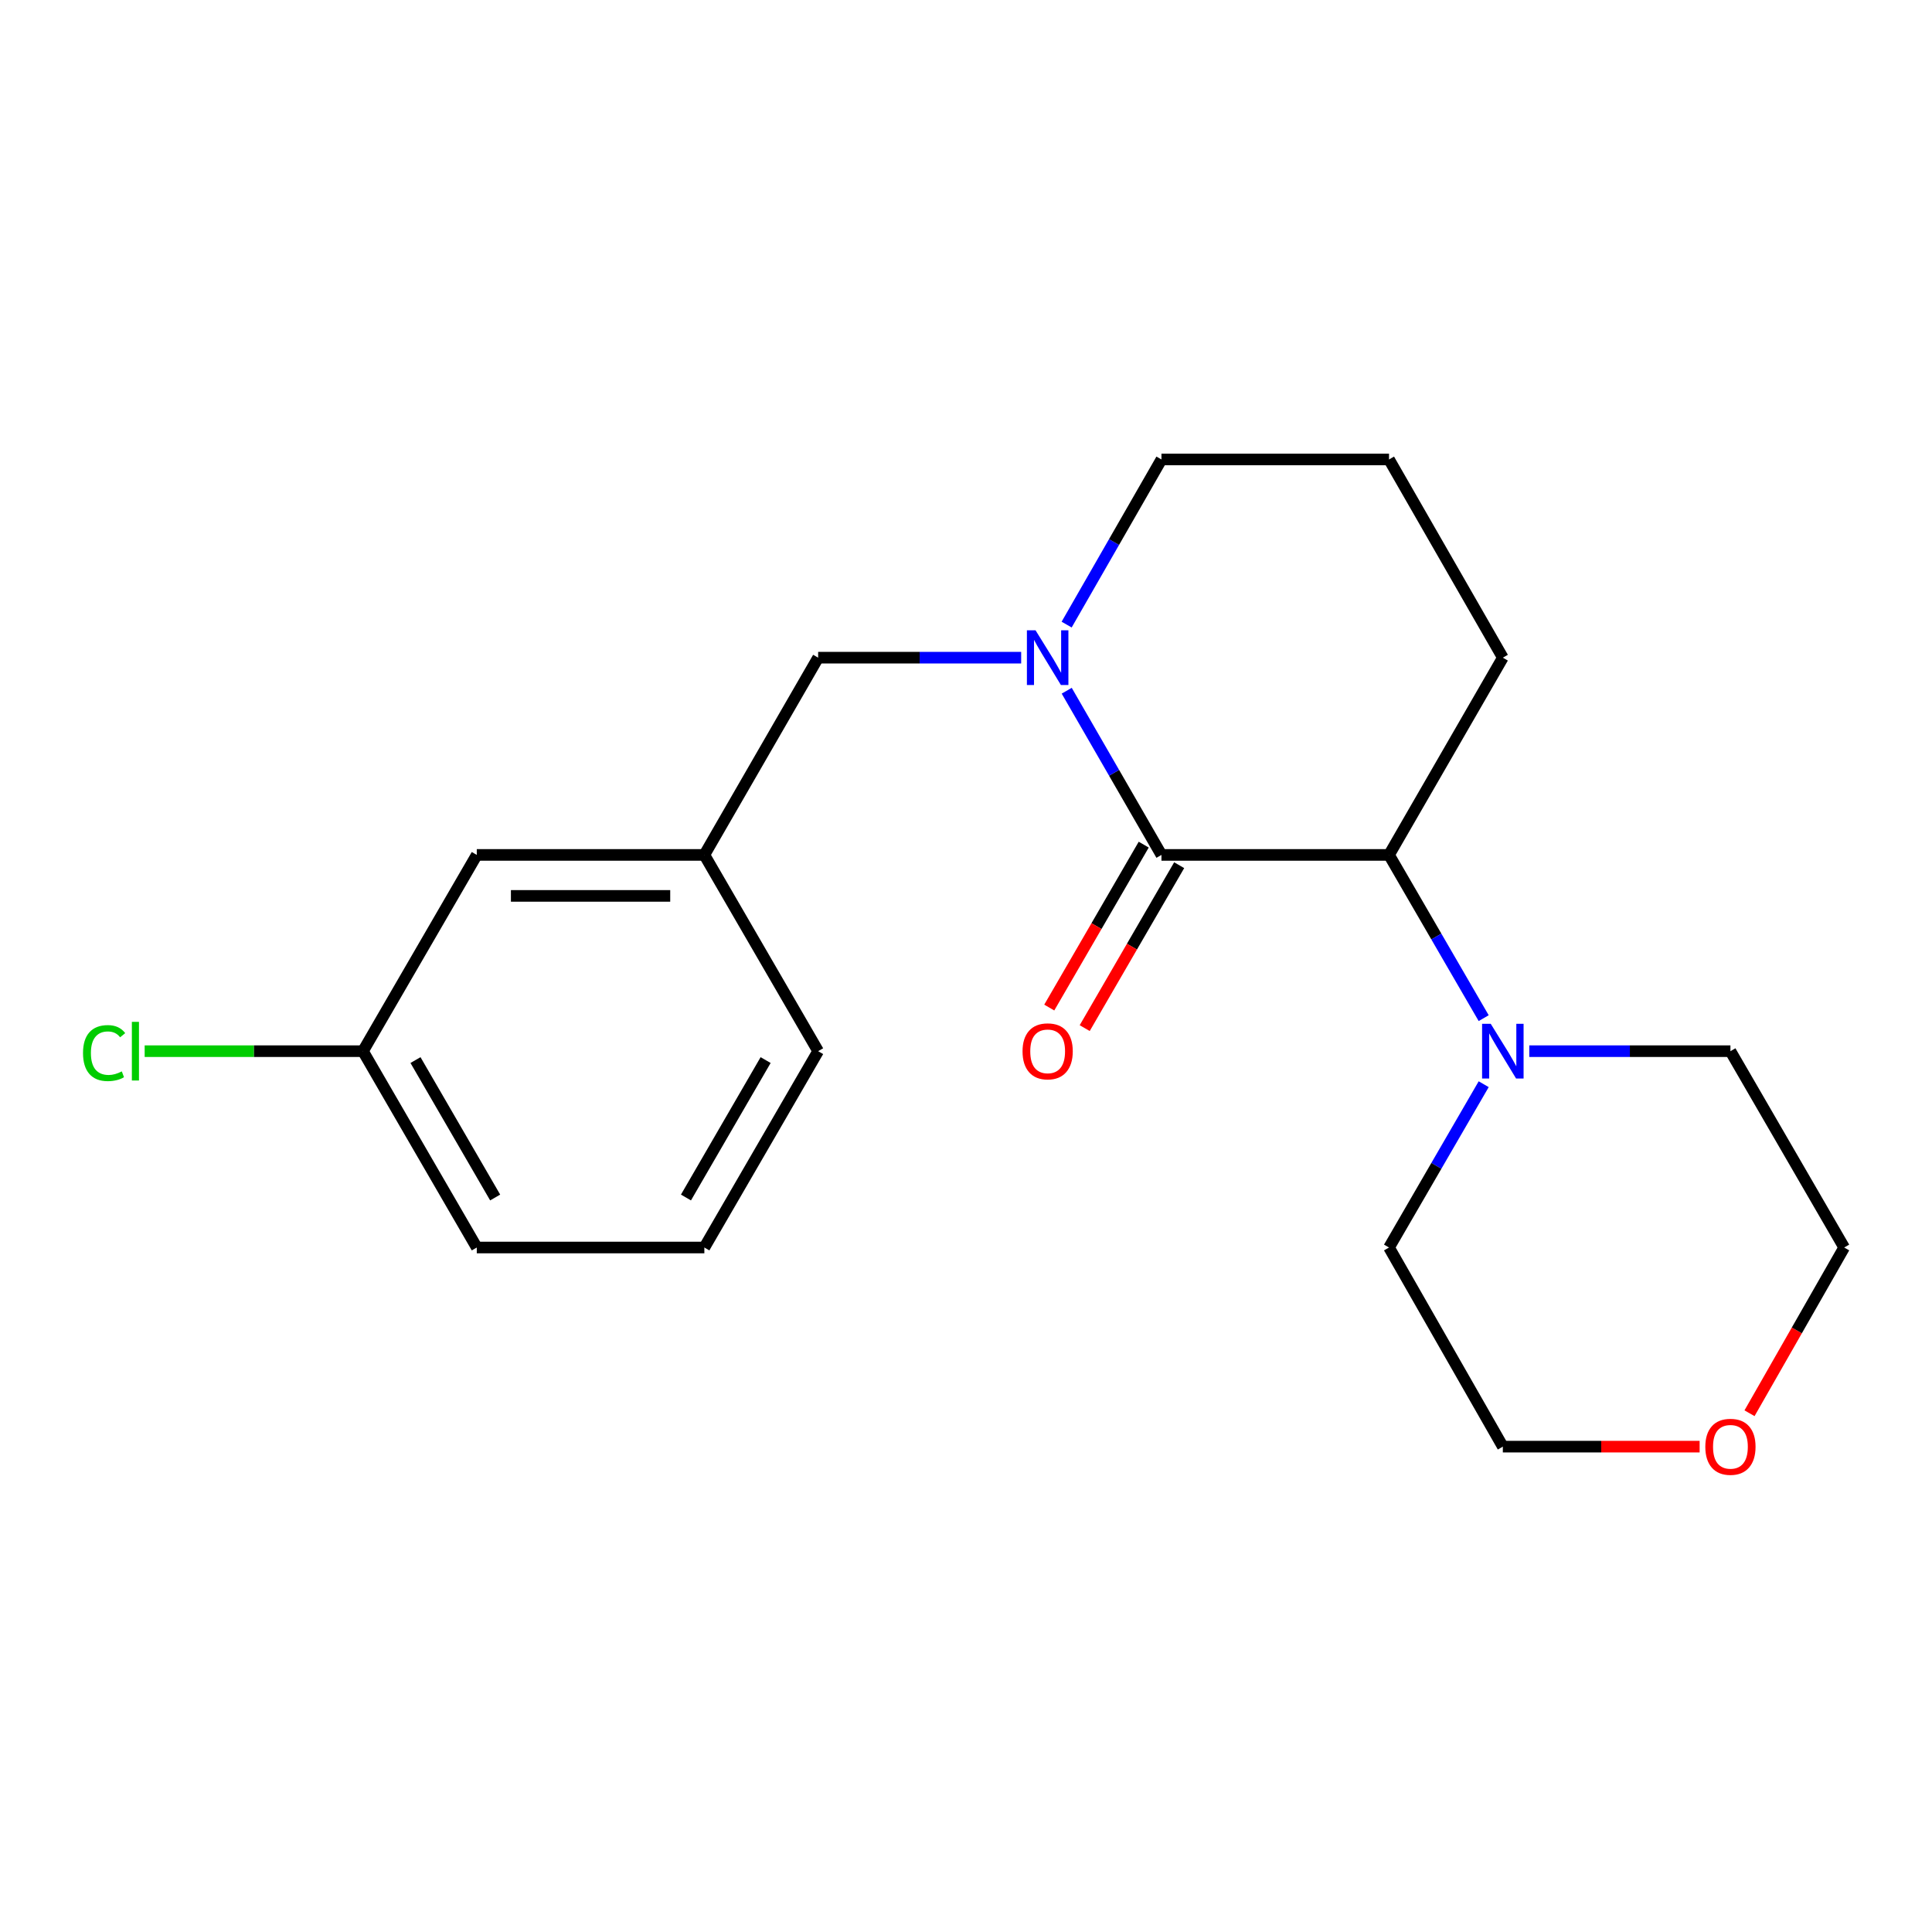 <?xml version='1.0' encoding='iso-8859-1'?>
<svg version='1.1' baseProfile='full'
              xmlns='http://www.w3.org/2000/svg'
                      xmlns:rdkit='http://www.rdkit.org/xml'
                      xmlns:xlink='http://www.w3.org/1999/xlink'
                  xml:space='preserve'
width='1000px' height='1000px' viewBox='0 0 1000 1000'>
<!-- END OF HEADER -->
<rect style='opacity:1.0;fill:#FFFFFF;stroke:none' width='1000' height='1000' x='0' y='0'> </rect>
<path class='bond-0' d='M 601.165,442.503 L 576.649,400.01' style='fill:none;fill-rule:evenodd;stroke:#000000;stroke-width:6px;stroke-linecap:butt;stroke-linejoin:miter;stroke-opacity:1' />
<path class='bond-0' d='M 576.649,400.01 L 552.133,357.517' style='fill:none;fill-rule:evenodd;stroke:#0000FF;stroke-width:6px;stroke-linecap:butt;stroke-linejoin:miter;stroke-opacity:1' />
<path class='bond-1' d='M 601.165,442.503 L 718.954,442.503' style='fill:none;fill-rule:evenodd;stroke:#000000;stroke-width:6px;stroke-linecap:butt;stroke-linejoin:miter;stroke-opacity:1' />
<path class='bond-4' d='M 591.989,437.183 L 567.541,479.348' style='fill:none;fill-rule:evenodd;stroke:#000000;stroke-width:6px;stroke-linecap:butt;stroke-linejoin:miter;stroke-opacity:1' />
<path class='bond-4' d='M 567.541,479.348 L 543.093,521.513' style='fill:none;fill-rule:evenodd;stroke:#FF0000;stroke-width:6px;stroke-linecap:butt;stroke-linejoin:miter;stroke-opacity:1' />
<path class='bond-4' d='M 610.34,447.823 L 585.892,489.988' style='fill:none;fill-rule:evenodd;stroke:#000000;stroke-width:6px;stroke-linecap:butt;stroke-linejoin:miter;stroke-opacity:1' />
<path class='bond-4' d='M 585.892,489.988 L 561.444,532.153' style='fill:none;fill-rule:evenodd;stroke:#FF0000;stroke-width:6px;stroke-linecap:butt;stroke-linejoin:miter;stroke-opacity:1' />
<path class='bond-3' d='M 528.554,340.411 L 476.013,340.411' style='fill:none;fill-rule:evenodd;stroke:#0000FF;stroke-width:6px;stroke-linecap:butt;stroke-linejoin:miter;stroke-opacity:1' />
<path class='bond-3' d='M 476.013,340.411 L 423.472,340.411' style='fill:none;fill-rule:evenodd;stroke:#000000;stroke-width:6px;stroke-linecap:butt;stroke-linejoin:miter;stroke-opacity:1' />
<path class='bond-7' d='M 552.091,323.293 L 576.628,280.552' style='fill:none;fill-rule:evenodd;stroke:#0000FF;stroke-width:6px;stroke-linecap:butt;stroke-linejoin:miter;stroke-opacity:1' />
<path class='bond-7' d='M 576.628,280.552 L 601.165,237.812' style='fill:none;fill-rule:evenodd;stroke:#000000;stroke-width:6px;stroke-linecap:butt;stroke-linejoin:miter;stroke-opacity:1' />
<path class='bond-2' d='M 718.954,442.503 L 743.453,484.748' style='fill:none;fill-rule:evenodd;stroke:#000000;stroke-width:6px;stroke-linecap:butt;stroke-linejoin:miter;stroke-opacity:1' />
<path class='bond-2' d='M 743.453,484.748 L 767.952,526.993' style='fill:none;fill-rule:evenodd;stroke:#0000FF;stroke-width:6px;stroke-linecap:butt;stroke-linejoin:miter;stroke-opacity:1' />
<path class='bond-13' d='M 718.954,442.503 L 777.867,340.411' style='fill:none;fill-rule:evenodd;stroke:#000000;stroke-width:6px;stroke-linecap:butt;stroke-linejoin:miter;stroke-opacity:1' />
<path class='bond-11' d='M 791.552,544.088 L 843.61,544.088' style='fill:none;fill-rule:evenodd;stroke:#0000FF;stroke-width:6px;stroke-linecap:butt;stroke-linejoin:miter;stroke-opacity:1' />
<path class='bond-11' d='M 843.61,544.088 L 895.668,544.088' style='fill:none;fill-rule:evenodd;stroke:#000000;stroke-width:6px;stroke-linecap:butt;stroke-linejoin:miter;stroke-opacity:1' />
<path class='bond-12' d='M 767.955,561.185 L 743.455,603.447' style='fill:none;fill-rule:evenodd;stroke:#0000FF;stroke-width:6px;stroke-linecap:butt;stroke-linejoin:miter;stroke-opacity:1' />
<path class='bond-12' d='M 743.455,603.447 L 718.954,645.709' style='fill:none;fill-rule:evenodd;stroke:#000000;stroke-width:6px;stroke-linecap:butt;stroke-linejoin:miter;stroke-opacity:1' />
<path class='bond-5' d='M 423.472,340.411 L 364.572,442.503' style='fill:none;fill-rule:evenodd;stroke:#000000;stroke-width:6px;stroke-linecap:butt;stroke-linejoin:miter;stroke-opacity:1' />
<path class='bond-8' d='M 364.572,442.503 L 246.782,442.503' style='fill:none;fill-rule:evenodd;stroke:#000000;stroke-width:6px;stroke-linecap:butt;stroke-linejoin:miter;stroke-opacity:1' />
<path class='bond-8' d='M 346.903,463.716 L 264.45,463.716' style='fill:none;fill-rule:evenodd;stroke:#000000;stroke-width:6px;stroke-linecap:butt;stroke-linejoin:miter;stroke-opacity:1' />
<path class='bond-18' d='M 364.572,442.503 L 423.472,544.088' style='fill:none;fill-rule:evenodd;stroke:#000000;stroke-width:6px;stroke-linecap:butt;stroke-linejoin:miter;stroke-opacity:1' />
<path class='bond-6' d='M 879.723,748.78 L 828.795,748.78' style='fill:none;fill-rule:evenodd;stroke:#FF0000;stroke-width:6px;stroke-linecap:butt;stroke-linejoin:miter;stroke-opacity:1' />
<path class='bond-6' d='M 828.795,748.78 L 777.867,748.78' style='fill:none;fill-rule:evenodd;stroke:#000000;stroke-width:6px;stroke-linecap:butt;stroke-linejoin:miter;stroke-opacity:1' />
<path class='bond-21' d='M 905.543,731.492 L 930.044,688.601' style='fill:none;fill-rule:evenodd;stroke:#FF0000;stroke-width:6px;stroke-linecap:butt;stroke-linejoin:miter;stroke-opacity:1' />
<path class='bond-21' d='M 930.044,688.601 L 954.545,645.709' style='fill:none;fill-rule:evenodd;stroke:#000000;stroke-width:6px;stroke-linecap:butt;stroke-linejoin:miter;stroke-opacity:1' />
<path class='bond-20' d='M 601.165,237.812 L 718.954,237.812' style='fill:none;fill-rule:evenodd;stroke:#000000;stroke-width:6px;stroke-linecap:butt;stroke-linejoin:miter;stroke-opacity:1' />
<path class='bond-9' d='M 246.782,442.503 L 187.869,544.088' style='fill:none;fill-rule:evenodd;stroke:#000000;stroke-width:6px;stroke-linecap:butt;stroke-linejoin:miter;stroke-opacity:1' />
<path class='bond-10' d='M 187.869,544.088 L 131.373,544.088' style='fill:none;fill-rule:evenodd;stroke:#000000;stroke-width:6px;stroke-linecap:butt;stroke-linejoin:miter;stroke-opacity:1' />
<path class='bond-10' d='M 131.373,544.088 L 74.876,544.088' style='fill:none;fill-rule:evenodd;stroke:#00CC00;stroke-width:6px;stroke-linecap:butt;stroke-linejoin:miter;stroke-opacity:1' />
<path class='bond-22' d='M 187.869,544.088 L 246.782,645.709' style='fill:none;fill-rule:evenodd;stroke:#000000;stroke-width:6px;stroke-linecap:butt;stroke-linejoin:miter;stroke-opacity:1' />
<path class='bond-22' d='M 215.058,548.693 L 256.297,619.827' style='fill:none;fill-rule:evenodd;stroke:#000000;stroke-width:6px;stroke-linecap:butt;stroke-linejoin:miter;stroke-opacity:1' />
<path class='bond-16' d='M 895.668,544.088 L 954.545,645.709' style='fill:none;fill-rule:evenodd;stroke:#000000;stroke-width:6px;stroke-linecap:butt;stroke-linejoin:miter;stroke-opacity:1' />
<path class='bond-17' d='M 718.954,645.709 L 777.867,748.78' style='fill:none;fill-rule:evenodd;stroke:#000000;stroke-width:6px;stroke-linecap:butt;stroke-linejoin:miter;stroke-opacity:1' />
<path class='bond-14' d='M 777.867,340.411 L 718.954,237.812' style='fill:none;fill-rule:evenodd;stroke:#000000;stroke-width:6px;stroke-linecap:butt;stroke-linejoin:miter;stroke-opacity:1' />
<path class='bond-15' d='M 364.572,645.709 L 423.472,544.088' style='fill:none;fill-rule:evenodd;stroke:#000000;stroke-width:6px;stroke-linecap:butt;stroke-linejoin:miter;stroke-opacity:1' />
<path class='bond-15' d='M 355.054,619.829 L 396.284,548.694' style='fill:none;fill-rule:evenodd;stroke:#000000;stroke-width:6px;stroke-linecap:butt;stroke-linejoin:miter;stroke-opacity:1' />
<path class='bond-19' d='M 364.572,645.709 L 246.782,645.709' style='fill:none;fill-rule:evenodd;stroke:#000000;stroke-width:6px;stroke-linecap:butt;stroke-linejoin:miter;stroke-opacity:1' />
<path  class='atom-1' d='M 536.004 326.251
L 545.284 341.251
Q 546.204 342.731, 547.684 345.411
Q 549.164 348.091, 549.244 348.251
L 549.244 326.251
L 553.004 326.251
L 553.004 354.571
L 549.124 354.571
L 539.164 338.171
Q 538.004 336.251, 536.764 334.051
Q 535.564 331.851, 535.204 331.171
L 535.204 354.571
L 531.524 354.571
L 531.524 326.251
L 536.004 326.251
' fill='#0000FF'/>
<path  class='atom-3' d='M 771.607 529.928
L 780.887 544.928
Q 781.807 546.408, 783.287 549.088
Q 784.767 551.768, 784.847 551.928
L 784.847 529.928
L 788.607 529.928
L 788.607 558.248
L 784.727 558.248
L 774.767 541.848
Q 773.607 539.928, 772.367 537.728
Q 771.167 535.528, 770.807 534.848
L 770.807 558.248
L 767.127 558.248
L 767.127 529.928
L 771.607 529.928
' fill='#0000FF'/>
<path  class='atom-5' d='M 529.264 544.168
Q 529.264 537.368, 532.624 533.568
Q 535.984 529.768, 542.264 529.768
Q 548.544 529.768, 551.904 533.568
Q 555.264 537.368, 555.264 544.168
Q 555.264 551.048, 551.864 554.968
Q 548.464 558.848, 542.264 558.848
Q 536.024 558.848, 532.624 554.968
Q 529.264 551.088, 529.264 544.168
M 542.264 555.648
Q 546.584 555.648, 548.904 552.768
Q 551.264 549.848, 551.264 544.168
Q 551.264 538.608, 548.904 535.808
Q 546.584 532.968, 542.264 532.968
Q 537.944 532.968, 535.584 535.768
Q 533.264 538.568, 533.264 544.168
Q 533.264 549.888, 535.584 552.768
Q 537.944 555.648, 542.264 555.648
' fill='#FF0000'/>
<path  class='atom-7' d='M 882.668 748.86
Q 882.668 742.06, 886.028 738.26
Q 889.388 734.46, 895.668 734.46
Q 901.948 734.46, 905.308 738.26
Q 908.668 742.06, 908.668 748.86
Q 908.668 755.74, 905.268 759.66
Q 901.868 763.54, 895.668 763.54
Q 889.428 763.54, 886.028 759.66
Q 882.668 755.78, 882.668 748.86
M 895.668 760.34
Q 899.988 760.34, 902.308 757.46
Q 904.668 754.54, 904.668 748.86
Q 904.668 743.3, 902.308 740.5
Q 899.988 737.66, 895.668 737.66
Q 891.348 737.66, 888.988 740.46
Q 886.668 743.26, 886.668 748.86
Q 886.668 754.58, 888.988 757.46
Q 891.348 760.34, 895.668 760.34
' fill='#FF0000'/>
<path  class='atom-11' d='M 42.971 545.068
Q 42.971 538.028, 46.251 534.348
Q 49.571 530.628, 55.851 530.628
Q 61.691 530.628, 64.811 534.748
L 62.171 536.908
Q 59.891 533.908, 55.851 533.908
Q 51.571 533.908, 49.291 536.788
Q 47.051 539.628, 47.051 545.068
Q 47.051 550.668, 49.371 553.548
Q 51.731 556.428, 56.291 556.428
Q 59.411 556.428, 63.051 554.548
L 64.171 557.548
Q 62.691 558.508, 60.451 559.068
Q 58.211 559.628, 55.731 559.628
Q 49.571 559.628, 46.251 555.868
Q 42.971 552.108, 42.971 545.068
' fill='#00CC00'/>
<path  class='atom-11' d='M 68.251 528.908
L 71.931 528.908
L 71.931 559.268
L 68.251 559.268
L 68.251 528.908
' fill='#00CC00'/>
</svg>
